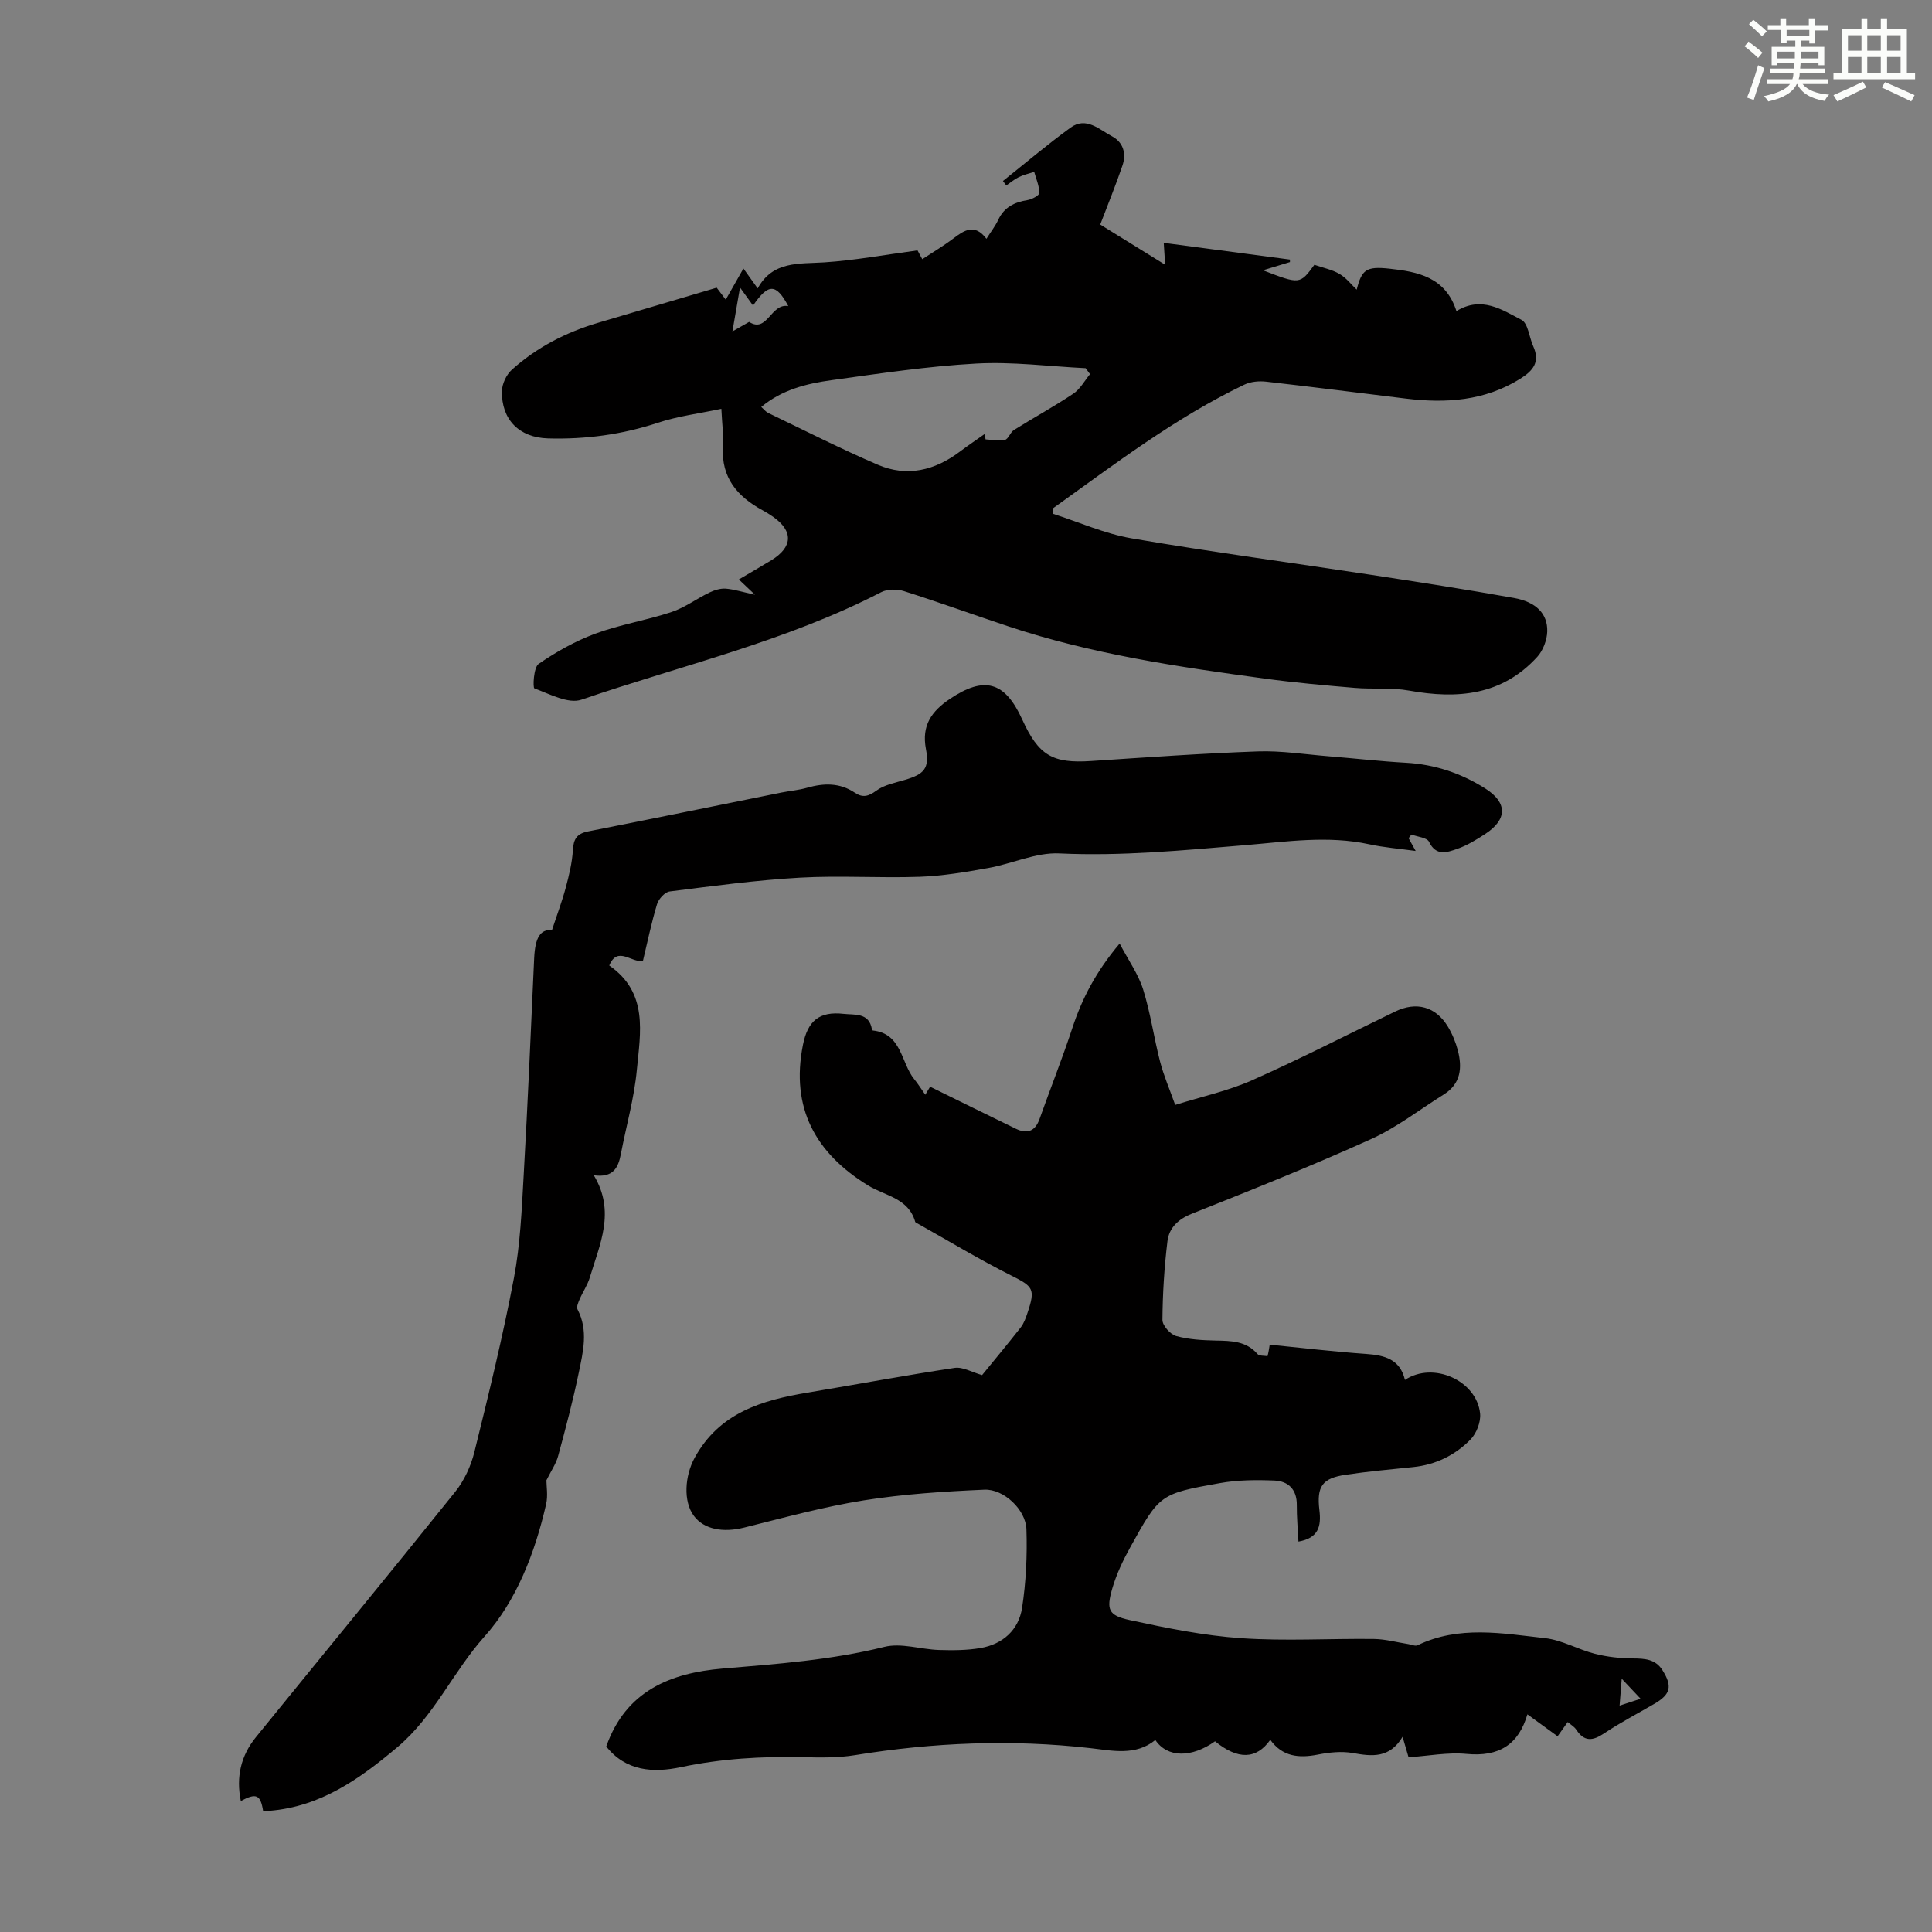 <svg enable-background="new 0 0 400 400" viewBox="0 0 400 400" xmlns="http://www.w3.org/2000/svg"><rect x="0" y="0" width="400" height="400" fill="#808080" stroke="none"/><g fill="#010000"><path d="m262.88 278.4c6.63.66 13.3 1.45 19.98 1.92 3.81.27 7.01 1.09 8.02 5.38 5.88-3.92 14.88.16 15.56 6.97.17 1.74-.75 4.11-1.99 5.37-3.19 3.24-7.2 5.22-11.84 5.7-4.67.48-9.35.9-13.99 1.59-4.83.72-6.05 2.36-5.45 7.33.4 3.32-.16 5.77-4.34 6.51-.13-2.6-.36-5.1-.34-7.59.03-3.22-1.78-4.93-4.63-5.05-3.76-.16-7.61-.13-11.3.53-12.44 2.22-12.47 2.31-18.56 13.3-1.51 2.72-2.87 5.6-3.73 8.57-1.25 4.35-.78 5.53 3.62 6.49 7.62 1.65 15.34 3.22 23.09 3.75 9.12.63 18.31.05 27.47.16 2.4.03 4.79.7 7.18 1.07.62.1 1.38.46 1.85.24 8.59-4.16 17.57-2.46 26.39-1.48 3.52.39 6.84 2.35 10.34 3.24 2.54.65 5.22.94 7.84.96 2.48.02 4.7.12 6.16 2.46 2.08 3.31 1.69 4.97-1.68 6.93-3.48 2.03-7.07 3.89-10.4 6.12-2.36 1.58-4.11 1.8-5.78-.76-.4-.61-1.11-1.01-1.77-1.58-.76 1.06-1.4 1.96-2.1 2.95-2.02-1.47-4-2.91-6.34-4.61.47-.11.14-.1.12-.02-1.84 6.38-5.93 8.92-12.63 8.28-3.93-.37-7.98.43-12 .7-.41-1.39-.74-2.52-1.24-4.24-2.69 4.48-6.31 4.07-10.29 3.36-2.35-.42-4.92-.14-7.3.33-3.9.76-7.3.42-9.8-3.07-2.91 4.12-6.74 4.14-11.44.31-4.85 3.45-9.87 3.44-12.36-.27-4.07 3.33-8.91 2.2-13.41 1.69-16.36-1.86-32.58-1.19-48.8 1.45-3.5.57-7.14.5-10.71.42-8.52-.2-16.94.29-25.32 2.06-5.75 1.22-11.41.83-15.44-4.28 4.03-11.48 13.24-15.21 24.06-16.13 11.25-.95 22.47-1.75 33.52-4.49 3.49-.87 7.51.52 11.29.64 2.87.09 5.81.08 8.62-.4 4.62-.8 7.9-3.76 8.6-8.32.82-5.35 1.08-10.86.9-16.28-.14-4.05-4.7-8.37-8.71-8.19-8.33.37-16.71.9-24.94 2.21-8.35 1.33-16.56 3.59-24.79 5.64-4.38 1.09-8.3.38-10.39-2.4-2.29-3.04-1.88-8.36.14-12.05 5.12-9.34 13.92-11.92 23.42-13.5 10.14-1.69 20.24-3.58 30.4-5.11 1.7-.25 3.6.9 5.69 1.49 2.41-2.96 5.26-6.37 7.99-9.86.67-.85 1.06-1.97 1.41-3.02 1.69-5 1.17-5.46-3.43-7.77-6.56-3.3-12.87-7.11-19.28-10.71-.19-.11-.49-.21-.54-.38-1.39-4.91-6.18-5.34-9.71-7.5-10.93-6.69-16.12-16.08-13.53-29.13.98-4.91 3.31-7.01 8.47-6.42 2.2.25 5.24-.32 5.81 3.2.01.09.13.23.2.24 6.03.66 5.78 6.66 8.56 10.08.76.93 1.4 1.96 2.29 3.22.56-.94.94-1.55 1-1.66 5.95 2.92 11.84 5.84 17.74 8.7 2.32 1.13 3.99.57 4.91-2 2.24-6.3 4.71-12.52 6.8-18.86 2.01-6.12 4.9-11.68 9.79-17.48 1.84 3.51 3.87 6.34 4.86 9.49 1.53 4.88 2.23 10.02 3.52 14.99.75 2.88 1.95 5.64 3.12 8.93 5.63-1.76 11.01-2.92 15.93-5.11 10-4.44 19.75-9.45 29.61-14.22 4.4-2.13 8.4-1.04 10.92 3.12.91 1.51 1.61 3.21 2.06 4.91.93 3.58.65 6.91-2.9 9.13-5 3.13-9.74 6.84-15.07 9.25-12.21 5.52-24.67 10.5-37.13 15.46-2.85 1.14-4.68 2.93-5.02 5.67-.66 5.4-1 10.87-1.04 16.31-.01 1.15 1.63 2.99 2.84 3.33 2.64.73 5.48.88 8.25.94 3.19.06 6.26.09 8.59 2.79.37.43 1.37.31 2.07.44.2-.71.32-1.46.46-2.38zm76.79 73.31c-1.42-1.51-2.41-2.56-3.91-4.15-.18 2.29-.29 3.69-.44 5.57 1.55-.51 2.66-.87 4.35-1.42z"/><path d="m156.31 123.13c-1.5-1.42-2.3-2.17-3.34-3.16 2.38-1.4 4.57-2.66 6.73-3.98 4.45-2.73 4.58-6.02.38-8.98-.73-.51-1.49-.99-2.28-1.41-5.16-2.83-8.49-6.71-8.12-13.04.15-2.43-.19-4.89-.33-7.92-4.53.97-8.96 1.51-13.11 2.88-7.44 2.46-15.02 3.47-22.78 3.25-5.99-.17-9.67-3.92-9.54-9.81.03-1.51.93-3.41 2.07-4.43 5.14-4.61 11.18-7.73 17.81-9.69 8.12-2.4 16.24-4.81 24.58-7.28.58.77 1.3 1.71 1.88 2.48 1.12-1.97 2.23-3.93 3.66-6.45 1.25 1.75 1.93 2.7 2.95 4.12 3.13-5.72 8.51-5.05 13.79-5.39 6.28-.41 12.51-1.57 19.3-2.48.01.02.46.84.99 1.82 2.15-1.42 4.37-2.73 6.41-4.27 2.28-1.73 4.43-3.18 6.87.05.94-1.49 1.84-2.64 2.45-3.94 1.23-2.63 3.37-3.64 6.07-4.08.91-.15 2.44-.97 2.43-1.48-.01-1.46-.66-2.91-1.06-4.36-1.06.35-2.17.6-3.17 1.08-.93.45-1.75 1.15-2.61 1.74-.23-.31-.46-.62-.69-.93 4.65-3.7 9.2-7.56 14-11.05 3.22-2.34 5.91.38 8.55 1.78 2.39 1.27 3.03 3.61 2.19 6.08-1.36 4-2.96 7.91-4.6 12.21 3.99 2.47 8.34 5.16 13.44 8.32-.11-1.79-.19-3-.29-4.53 8.56 1.13 17.34 2.3 26.13 3.46v.52c-1.76.53-3.51 1.07-5.59 1.7 7.65 2.94 7.65 2.94 10.65-1.14 1.8.63 3.66.99 5.21 1.9 1.41.82 2.47 2.23 3.55 3.25 1.04-4.15 1.98-4.86 6.74-4.35 5.94.64 11.65 1.74 13.91 8.79 5.22-3.19 9.43-.28 13.46 1.81 1.38.72 1.6 3.61 2.44 5.47 1.46 3.23.02 5.04-2.71 6.74-7.36 4.59-15.34 5.1-23.61 4.1-9.65-1.17-19.3-2.42-28.96-3.51-1.48-.17-3.22-.02-4.54.62-14.28 6.85-26.79 16.42-39.57 25.57-.03.38-.06.77-.09 1.15 5.44 1.74 10.76 4.14 16.34 5.1 16.52 2.83 33.13 5.04 49.7 7.57 9.82 1.5 19.65 3.02 29.43 4.77 4.61.82 7.01 3.27 6.91 6.93-.05 1.79-.86 3.94-2.06 5.26-7.29 8-16.52 8.8-26.54 6.99-3.66-.66-7.51-.24-11.25-.56-6.22-.53-12.44-1.08-18.62-1.92-17.95-2.43-35.86-5.07-53.14-10.83-7.21-2.4-14.35-5-21.59-7.29-1.42-.45-3.41-.44-4.69.22-19.7 10.18-41.28 15.14-62.07 22.26-2.71.93-6.58-1.17-9.74-2.34-.35-.13-.17-4.34.87-5.06 3.63-2.5 7.59-4.73 11.72-6.26 5.11-1.89 10.59-2.76 15.78-4.48 2.78-.92 5.23-2.78 7.9-4.06 1.02-.49 2.26-.87 3.36-.79 1.76.15 3.49.71 6.04 1.26zm69.37-45.67c-.3-.41-.61-.82-.91-1.23-7.56-.37-15.16-1.38-22.67-.96-10.02.55-19.99 2.06-29.95 3.44-5.15.71-10.24 1.96-14.54 5.55.61.54.97 1.02 1.44 1.24 7.54 3.62 15.01 7.42 22.69 10.72 6.05 2.6 11.81 1.19 17.01-2.73 1.67-1.26 3.4-2.42 5.11-3.63.06.37.13.74.19 1.11 1.34.07 2.74.4 3.99.11.74-.17 1.11-1.56 1.87-2.04 4.07-2.55 8.3-4.85 12.29-7.52 1.43-.95 2.34-2.68 3.48-4.06zm-74.04-8.84c.72-.41 1.93-1.1 3.46-1.97 3.77 2.42 4.48-3.96 8.11-3.27-2.56-4.78-4.14-4.71-7.3-.12-.88-1.23-1.74-2.41-2.7-3.74-.54 3.14-1.03 5.93-1.57 9.1z"/><path d="m291.64 173.55c.43.77.85 1.54 1.46 2.63-3.33-.46-6.52-.71-9.61-1.38-8.6-1.86-17.15-.53-25.69.18-12.81 1.06-25.56 2.32-38.49 1.71-4.83-.23-9.75 2.14-14.69 3.02-4.69.84-9.45 1.65-14.19 1.82-8.27.29-16.58-.29-24.84.18-9.01.51-17.99 1.73-26.95 2.86-.99.13-2.29 1.56-2.61 2.64-1.16 3.84-1.97 7.78-2.91 11.7-2.31.56-5.24-3.2-6.98.99 8.14 5.62 6.44 13.9 5.71 21.62-.55 5.86-2.2 11.62-3.31 17.43-.53 2.77-1.54 4.94-5.6 4.38 4.56 7.55 1.21 14.31-.82 21.14-.47 1.58-1.46 3-2.12 4.54-.28.65-.69 1.59-.43 2.09 2.28 4.36 1.14 8.8.25 13.13-1.2 5.8-2.72 11.53-4.27 17.24-.44 1.61-1.46 3.06-2.42 5.01 0 1.23.34 3.17-.06 4.93-2.29 10.05-6.16 20.04-12.75 27.4-6.54 7.31-10.4 16.48-18.04 22.92-7.87 6.62-15.9 12.32-26.5 13.18-.44.04-.88 0-1.31 0-.54-3.33-1.4-3.75-4.61-2.03-1.02-4.99.02-9.39 3.12-13.21 13.74-16.94 27.61-33.78 41.26-50.8 1.87-2.33 3.26-5.34 3.98-8.26 2.95-11.93 5.88-23.88 8.17-35.95 1.33-6.99 1.63-14.21 2.03-21.34.85-14.96 1.49-29.93 2.17-44.89.2-4.47 1.34-6.02 3.7-5.89 1.01-3.08 2.07-5.88 2.84-8.75.68-2.56 1.33-5.18 1.48-7.81.13-2.28.84-3.39 3.13-3.84 13.37-2.63 26.72-5.37 40.08-8.06 1.75-.35 3.56-.49 5.27-.98 3.47-.99 6.78-1.07 9.91 1.03 1.6 1.07 2.8.77 4.43-.43 1.62-1.2 3.85-1.62 5.87-2.22 4.03-1.18 5.17-2.38 4.4-6.42-.92-4.86 1.16-7.8 4.95-10.35 7.13-4.79 11.39-3.66 14.99 4.25 3.4 7.47 6.27 9.13 14.28 8.6 11.49-.76 22.99-1.58 34.49-1.99 4.88-.17 9.79.62 14.68 1.01 5.33.43 10.65 1.04 15.99 1.34 5.97.33 11.43 2.17 16.4 5.31 4.66 2.94 4.6 6.42.07 9.4-1.85 1.21-3.79 2.41-5.85 3.12-2.04.7-4.35 1.62-5.83-1.46-.42-.88-2.37-1.02-3.62-1.5-.24.22-.43.49-.61.76z"/></g><path d="m361.2 9.6.8-1c.9.7 1.9 1.4 2.9 2.3l-.9 1.1c-1-1-2-1.8-2.8-2.4zm.5 10.6c.9-2.1 1.6-4.3 2.3-6.7.4.2.8.4 1.3.6-.7 2.1-1.5 4.3-2.2 6.6zm.4-15.2.9-.9c1 .8 2 1.6 2.8 2.4l-1 1c-.9-.9-1.8-1.7-2.7-2.5zm12.5-1.2h1.2v1.4h2.7v1.1h-2.7v2.7h-1.2v-.6h-1.8v1.3h4.9v3.8h-1.2v-.5h-3.7c0 .4-.1.9-.1 1.2h5.1v1h-5.2c0 .5-.1.9-.2 1.2h6v1h-5.2c1.1 1.3 2.9 2 5.5 2.2-.4.4-.7.8-.9 1.3-2.9-.5-4.8-1.6-5.7-3.5h-.1c-.8 1.7-2.7 2.9-5.9 3.6-.2-.4-.6-.8-.9-1.1 2.8-.6 4.6-1.4 5.4-2.5h-4.8v-1h5.3c.1-.3.2-.7.2-1.2h-4.9v-1h5c0-.4 0-.8.1-1.2h-3.5v.5h-1.2v-3.8h4.9v-1.3h-1.8v.5h-1.2v-2.7h-2.7v-1h2.6v-1.4h1.2v1.4h4.7v-1.4zm-6.6 8.3h3.6c0-.4 0-.9 0-1.4h-3.6zm1.9-4.6h4.7v-1.3h-4.7zm6.6 3.2h-3.7v1.4h3.7z" fill="#fbfcfa"/><path d="m385.3 3.8h1.3v2.2h2.8v-2.2h1.3v2.2h4.1v9.1h1.7v1.3h-16.9v-1.3h1.7v-9.1h4.1v-2.2zm.4 13.1.7 1.2c-1.8.9-3.8 1.9-6 2.9-.2-.4-.5-.8-.8-1.3 2.3-1 4.3-1.9 6.1-2.8zm-3.1-6.4h2.8v-3.2h-2.8zm0 4.6h2.8v-3.3h-2.8zm4-4.6h2.8v-3.2h-2.8zm0 4.6h2.8v-3.3h-2.8zm3.7 1.9c2.1.9 4.1 1.8 6.1 2.7l-.7 1.3c-2.2-1.1-4.2-2-6.1-2.9zm3.2-9.7h-2.8v3.2h2.8zm-2.8 7.8h2.8v-3.3h-2.8z" fill="#fbfcfa"/></svg>
